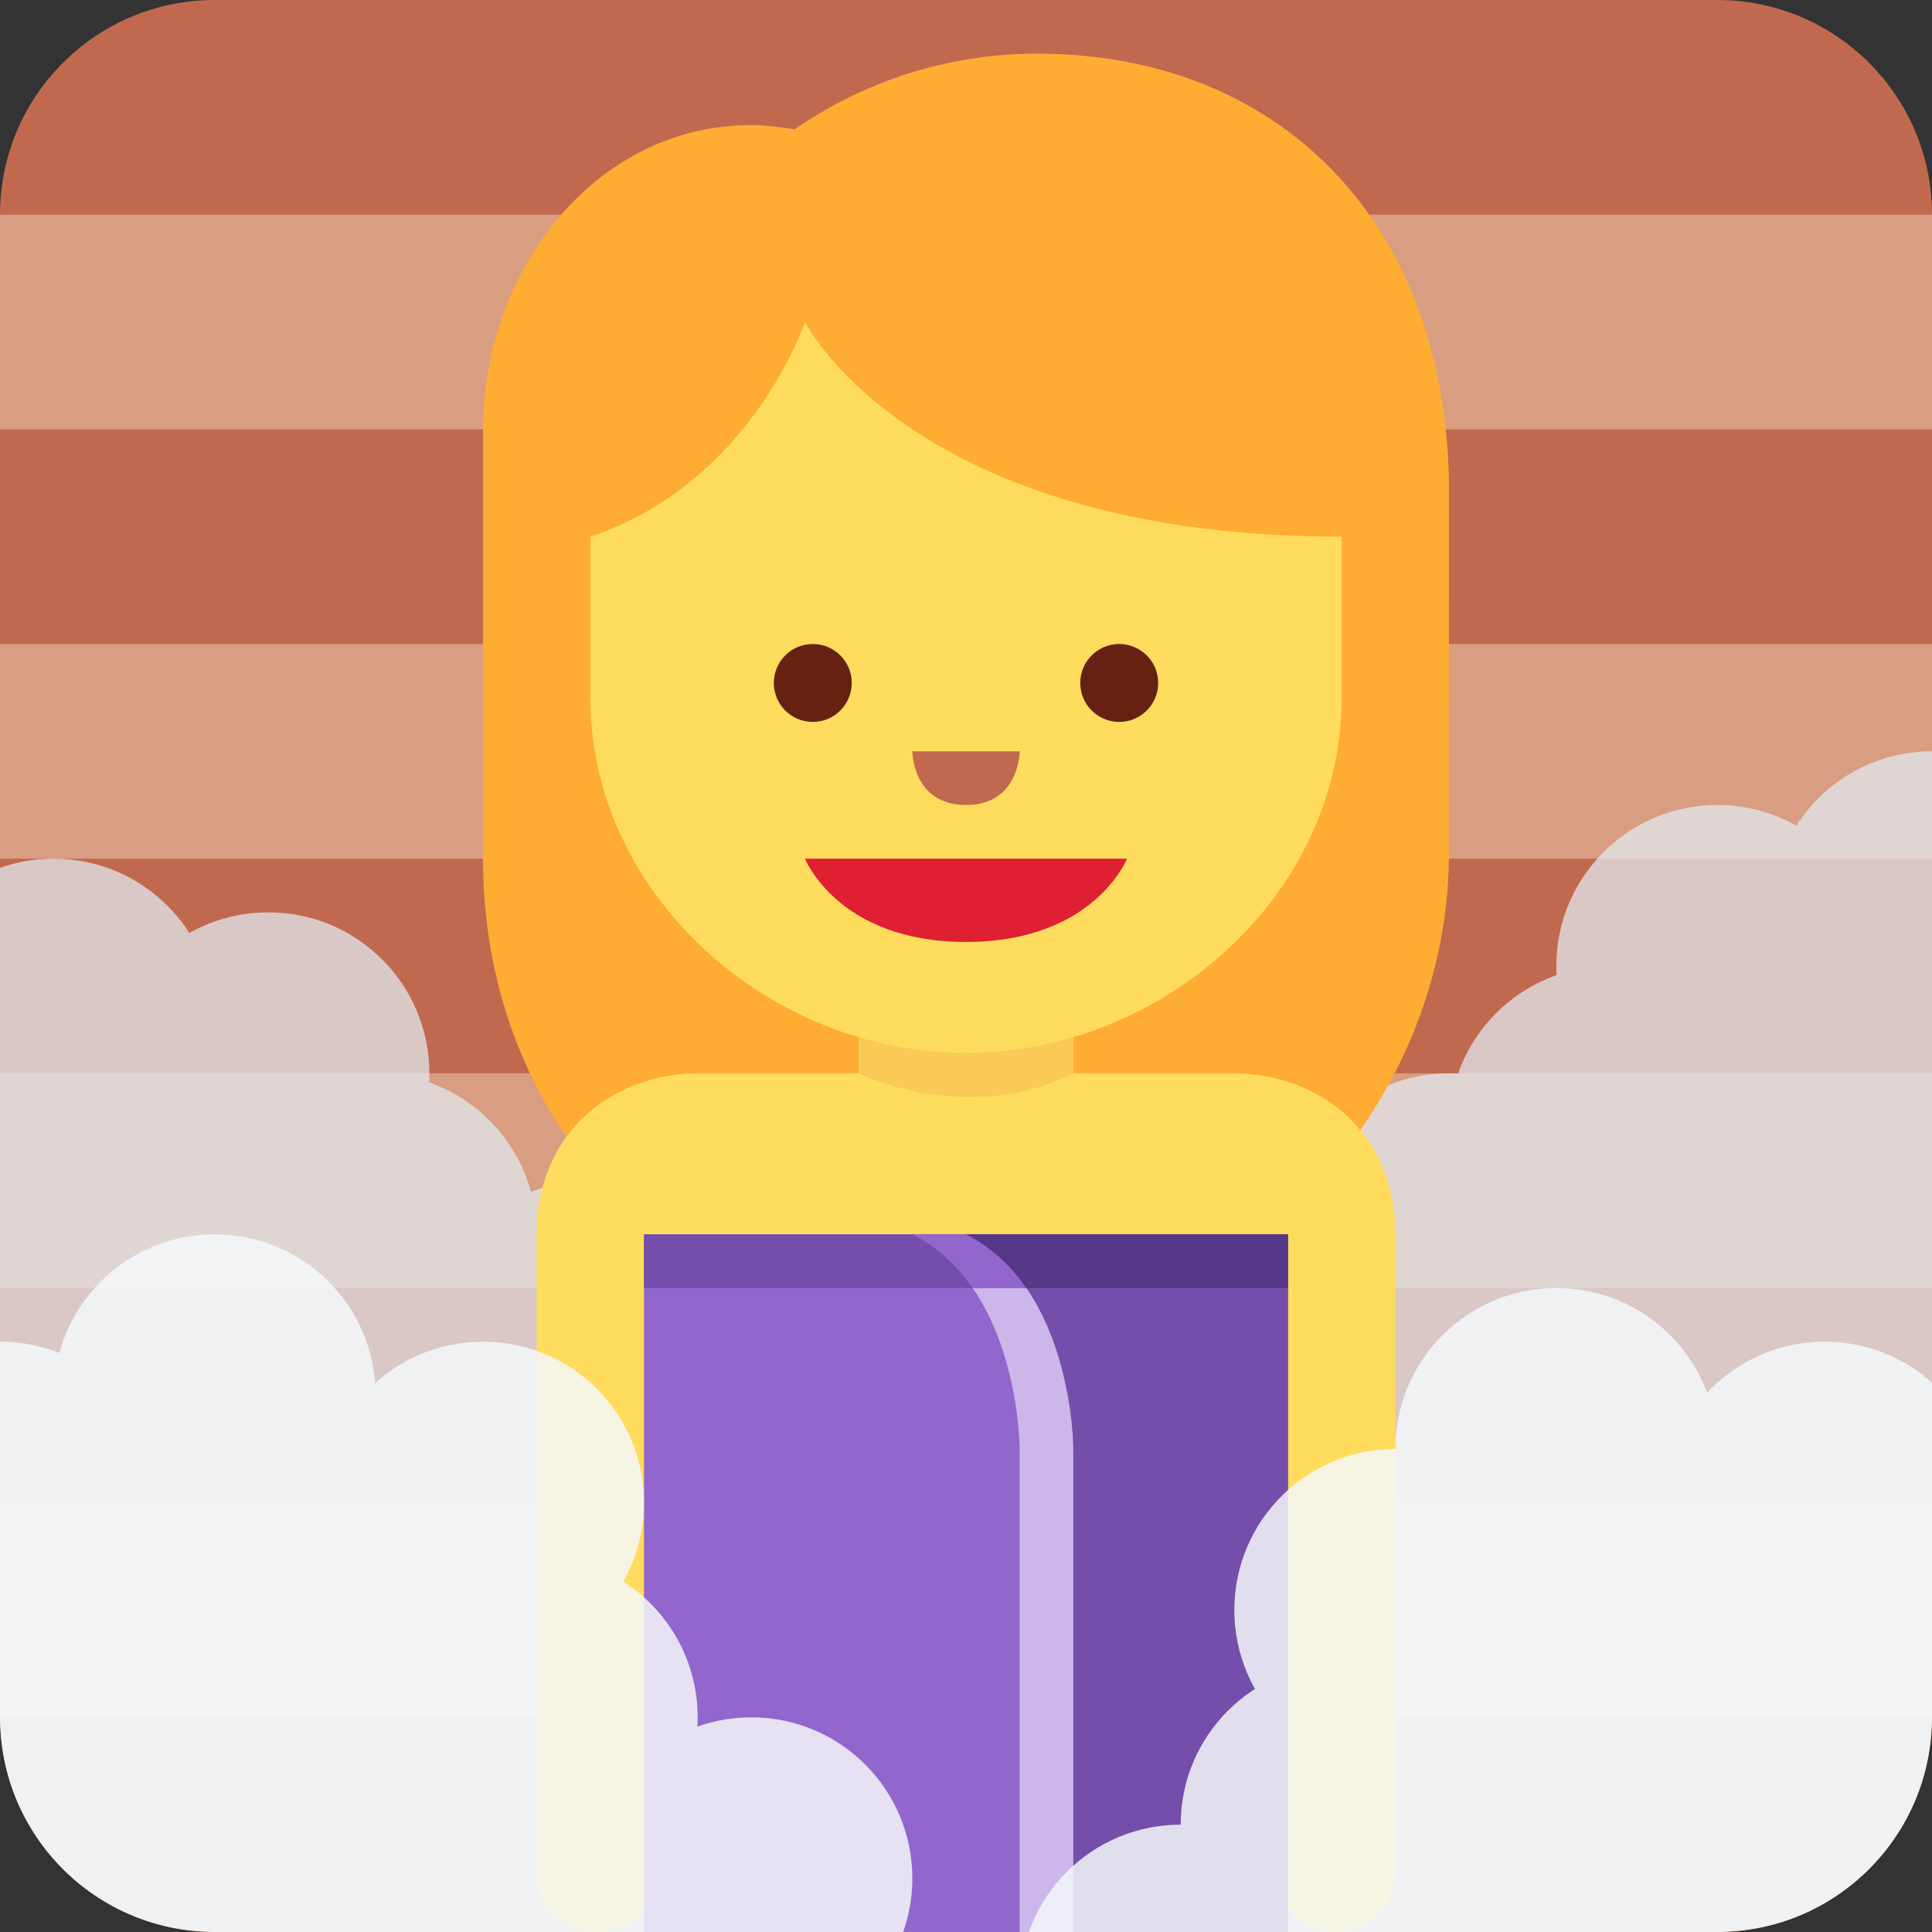 <?xml version="1.0" encoding="UTF-8" standalone="no"?><svg xmlns:dc="http://purl.org/dc/elements/1.1/" xmlns:cc="http://creativecommons.org/ns#" xmlns:rdf="http://www.w3.org/1999/02/22-rdf-syntax-ns#" xmlns:svg="http://www.w3.org/2000/svg" xmlns="http://www.w3.org/2000/svg" viewBox="0 0 45 45" style="enable-background:new 0 0 45 45;" xml:space="preserve" version="1.1" id="svg2"><rect x="0" y="0" width="45" height="45" fill="#333333" stroke="none"/><defs id="defs6"><clipPath id="clipPath16" clipPathUnits="userSpaceOnUse"><path id="path18" d="M 0,36 36,36 36,0 0,0 0,36 Z"/></clipPath><clipPath id="clipPath36" clipPathUnits="userSpaceOnUse"><path id="path38" d="M 4,36 C 1.791,36 0,34.209 0,32 L 0,32 0,4 C 0,1.791 1.791,0 4,0 l 0,0 28,0 c 2.209,0 4,1.791 4,4 l 0,0 0,28 c 0,2.209 -1.791,4 -4,4 l 0,0 -28,0 z"/></clipPath><clipPath id="clipPath44" clipPathUnits="userSpaceOnUse"><path id="path46" d="m -6,20 23,0 0,-20.688 -23,0 L -6,20 Z"/></clipPath><clipPath id="clipPath80" clipPathUnits="userSpaceOnUse"><path id="path82" d="M 19.826,22 39,22 l 0,-22.564 -19.174,0 0,22.564 z"/></clipPath><clipPath id="clipPath116" clipPathUnits="userSpaceOnUse"><path id="path118" d="M 0,36 36,36 36,0 0,0 0,36 Z"/></clipPath><clipPath id="clipPath194" clipPathUnits="userSpaceOnUse"><path id="path196" d="M 4,36 C 1.791,36 0,34.209 0,32 L 0,32 0,4 C 0,1.791 1.791,0 4,0 l 0,0 28,0 c 2.209,0 4,1.791 4,4 l 0,0 0,28 c 0,2.209 -1.791,4 -4,4 l 0,0 -28,0 z"/></clipPath><clipPath id="clipPath202" clipPathUnits="userSpaceOnUse"><path id="path204" d="m -3,13 20,0 0,-15 -20,0 0,15 z"/></clipPath><clipPath id="clipPath238" clipPathUnits="userSpaceOnUse"><path id="path240" d="m 19,12 18,0 0,-16 -18,0 0,16 z"/></clipPath></defs><g transform="matrix(1.25,0,0,-1.25,0,45)" id="g10"><g id="g12"><g clip-path="url(#clipPath16)" id="g14"><g transform="translate(36,4)" id="g20"><path id="path22" style="fill:#c1694f;fill-opacity:1;fill-rule:nonzero;stroke:none" d="m 0,0 c 0,-2.209 -1.791,-4 -4,-4 l -28,0 c -2.209,0 -4,1.791 -4,4 l 0,28 c 0,2.209 1.791,4 4,4 l 28,0 c 2.209,0 4,-1.791 4,-4 L 0,0 Z"/></g><path id="path24" style="fill:#d99e82;fill-opacity:1;fill-rule:nonzero;stroke:none" d="m 36,28 -36,0 0,4 36,0 0,-4 z"/><path id="path26" style="fill:#d99e82;fill-opacity:1;fill-rule:nonzero;stroke:none" d="m 36,20 -36,0 0,4 36,0 0,-4 z"/><path id="path28" style="fill:#d99e82;fill-opacity:1;fill-rule:nonzero;stroke:none" d="m 36,12 -36,0 0,4 36,0 0,-4 z"/><path id="path30" style="fill:#d99e82;fill-opacity:1;fill-rule:nonzero;stroke:none" d="M 36,4 0,4 0,8 36,8 36,4 Z"/></g></g><g id="g32"><g clip-path="url(#clipPath36)" id="g34"><g id="g40"><g id="g42"/><g id="g48"><g style="opacity:0.75" id="g50" clip-path="url(#clipPath44)"><g id="g52" transform="translate(8,11)"><path id="path54" style="fill:#e1e8ed;fill-opacity:1;fill-rule:nonzero;stroke:none" d="M 0,0 C 0,1.657 1.343,3 3,3 4.657,3 6,1.657 6,0 6,-1.657 4.657,-3 3,-3 1.343,-3 0,-1.657 0,0"/></g><g id="g56" transform="translate(4,13)"><path id="path58" style="fill:#e1e8ed;fill-opacity:1;fill-rule:nonzero;stroke:none" d="M 0,0 C 0,1.657 1.343,3 3,3 4.657,3 6,1.657 6,0 6,-1.657 4.657,-3 3,-3 1.343,-3 0,-1.657 0,0"/></g><g id="g60" transform="translate(2,16)"><path id="path62" style="fill:#e1e8ed;fill-opacity:1;fill-rule:nonzero;stroke:none" d="M 0,0 C 0,1.657 1.343,3 3,3 4.657,3 6,1.657 6,0 6,-1.657 4.657,-3 3,-3 1.343,-3 0,-1.657 0,0"/></g><g id="g64" transform="translate(-2,17)"><path id="path66" style="fill:#e1e8ed;fill-opacity:1;fill-rule:nonzero;stroke:none" d="M 0,0 C 0,1.657 1.343,3 3,3 4.657,3 6,1.657 6,0 6,-1.657 4.657,-3 3,-3 1.343,-3 0,-1.657 0,0"/></g><g id="g68" transform="translate(-6,16)"><path id="path70" style="fill:#e1e8ed;fill-opacity:1;fill-rule:nonzero;stroke:none" d="M 0,0 C 0,1.657 1.343,3 3,3 4.657,3 6,1.657 6,0 6,-1.657 4.657,-3 3,-3 1.343,-3 0,-1.657 0,0"/></g><g id="g72" transform="translate(-5,17)"><path id="path74" style="fill:#e1e8ed;fill-opacity:1;fill-rule:nonzero;stroke:none" d="m 0,0 11,0 9,-10 2,-7.687 L 0,-17.625 0,0 Z"/></g></g></g></g><g id="g76"><g id="g78"/><g id="g84"><g style="opacity:0.75" id="g86" clip-path="url(#clipPath80)"><g id="g88" transform="translate(27,11)"><path id="path90" style="fill:#e1e8ed;fill-opacity:1;fill-rule:nonzero;stroke:none" d="m 0,0 c 0,1.657 -1.343,3 -3,3 -1.657,0 -3,-1.343 -3,-3 0,-1.657 1.343,-3 3,-3 1.657,0 3,1.343 3,3"/></g><g id="g92" transform="translate(30,13)"><path id="path94" style="fill:#e1e8ed;fill-opacity:1;fill-rule:nonzero;stroke:none" d="m 0,0 c 0,1.657 -1.343,3 -3,3 -1.657,0 -3,-1.343 -3,-3 0,-1.657 1.343,-3 3,-3 1.657,0 3,1.343 3,3"/></g><g id="g96" transform="translate(33,15)"><path id="path98" style="fill:#e1e8ed;fill-opacity:1;fill-rule:nonzero;stroke:none" d="m 0,0 c 0,1.657 -1.343,3 -3,3 -1.657,0 -3,-1.343 -3,-3 0,-1.657 1.343,-3 3,-3 1.657,0 3,1.343 3,3"/></g><g id="g100" transform="translate(35,18)"><path id="path102" style="fill:#e1e8ed;fill-opacity:1;fill-rule:nonzero;stroke:none" d="m 0,0 c 0,1.657 -1.343,3 -3,3 -1.657,0 -3,-1.343 -3,-3 0,-1.657 1.343,-3 3,-3 1.657,0 3,1.343 3,3"/></g><g id="g104" transform="translate(39,19)"><path id="path106" style="fill:#e1e8ed;fill-opacity:1;fill-rule:nonzero;stroke:none" d="m 0,0 c 0,1.657 -1.343,3 -3,3 -1.657,0 -3,-1.343 -3,-3 0,-1.657 1.343,-3 3,-3 1.657,0 3,1.343 3,3"/></g><g id="g108" transform="translate(37,18)"><path id="path110" style="fill:#e1e8ed;fill-opacity:1;fill-rule:nonzero;stroke:none" d="M 0,0 -8,-2 -16,-8 -17.174,-18.564 0,-18.562 0,0 Z"/></g></g></g></g></g></g><g id="g112"><g clip-path="url(#clipPath116)" id="g114"><g transform="translate(19.329,35)" id="g120"><path id="path122" style="fill:#ffac33;fill-opacity:1;fill-rule:nonzero;stroke:none" d="m 0,0 c -1.681,0 -3.238,-0.523 -4.524,-1.41 -0.261,0.039 -0.523,0.08 -0.795,0.08 -2.938,0 -5.01,-2.732 -5.01,-5.67 l 0,-8 c 0,-5.142 3.858,-8.939 9,-8.939 5.142,0 8.914,4.311 8.997,8.87 L 7.671,-8 C 7.587,-3.009 4.407,0 0,0"/></g><g transform="translate(13.543,0)" id="g124"><path id="path126" style="fill:#ffdc5d;fill-opacity:1;fill-rule:nonzero;stroke:none" d="m 0,0 8.914,0 0,1.571 3.543,-0.571 0,12 c 0,2 -1.531,3 -3,3 l -10,0 c -1.469,0 -3,-1 -3,-3 l 0,-12 L 0,1.571 0,0 Z"/></g><g transform="translate(16,20)" id="g128"><path id="path130" style="fill:#ffdc5d;fill-opacity:1;fill-rule:nonzero;stroke:none" d="m 0,0 0,-5 c 0,-1.469 0.531,-2.609 2,-2.609 1.469,0 2,1.14 2,2.609 L 4,0 0,0 Z"/></g><g transform="translate(20,21)" id="g132"><path id="path134" style="fill:#ffdc5d;fill-opacity:1;fill-rule:nonzero;stroke:none" d="m 0,0 -4,0 0,-6 c 0,0 1.34,-1.33 4,0 l 0,6 z"/></g><g transform="translate(20,22)" id="g136"><path id="path138" style="fill:#f9ca55;fill-opacity:1;fill-rule:nonzero;stroke:none" d="m 0,0 -4,0 0,-6 c 0,0 2,-1 4,0 l 0,6 z"/></g><g transform="translate(15,30)" id="g140"><path id="path142" style="fill:#ffdc5d;fill-opacity:1;fill-rule:nonzero;stroke:none" d="m 0,0 c 0,0 -1,-3 -4,-4 l 0,-3 c 0,-3.674 3.327,-6.619 6.999,-6.619 3.673,0 7.001,2.945 7.001,6.619 l 0,3 C 2,-4 0,0 0,0"/></g><g transform="translate(21,20)" id="g144"><path id="path146" style="fill:#df1f32;fill-opacity:1;fill-rule:nonzero;stroke:none" d="m 0,0 -3,0 -3,0 c 0,0 0.613,-1.552 3,-1.552 2.387,0 3,1.552 3,1.552"/></g><g transform="translate(15.871,23.274)" id="g148"><path id="path150" style="fill:#662113;fill-opacity:1;fill-rule:nonzero;stroke:none" d="m 0,0 c 0,-0.401 -0.325,-0.726 -0.726,-0.726 -0.401,0 -0.726,0.325 -0.726,0.726 0,0.401 0.325,0.726 0.726,0.726 C -0.325,0.726 0,0.401 0,0"/></g><g transform="translate(21.581,23.274)" id="g152"><path id="path154" style="fill:#662113;fill-opacity:1;fill-rule:nonzero;stroke:none" d="m 0,0 c 0,-0.401 -0.325,-0.726 -0.726,-0.726 -0.401,0 -0.726,0.325 -0.726,0.726 0,0.401 0.325,0.726 0.726,0.726 C -0.325,0.726 0,0.401 0,0"/></g><g transform="translate(17,22)" id="g156"><path id="path158" style="fill:#c1694f;fill-opacity:1;fill-rule:nonzero;stroke:none" d="M 0,0 1,0 2,0 C 2,0 2,-1 1,-1 0,-1 0,0 0,0"/></g><g transform="translate(12.229,1.114)" id="g160"><path id="path162" style="fill:#ffdc5d;fill-opacity:1;fill-rule:nonzero;stroke:none" d="m 0,0 c 0,-0.615 -0.499,-1.114 -1.114,-1.114 -0.616,0 -1.115,0.499 -1.115,1.114 0,0.615 0.499,1.114 1.115,1.114 C -0.499,1.114 0,0.615 0,0"/></g><g transform="translate(26,1.114)" id="g164"><path id="path166" style="fill:#ffdc5d;fill-opacity:1;fill-rule:nonzero;stroke:none" d="m 0,0 c 0,-0.615 -0.499,-1.114 -1.114,-1.114 -0.616,0 -1.115,0.499 -1.115,1.114 0,0.615 0.499,1.114 1.115,1.114 C -0.499,1.114 0,0.615 0,0"/></g><path id="path168" style="fill:#9266cc;fill-opacity:1;fill-rule:nonzero;stroke:none" d="M 24,0 12,0 12,13 24,13 24,0 Z"/><g transform="translate(23,0)" id="g170"><path id="path172" style="fill:#cbb7ea;fill-opacity:1;fill-rule:nonzero;stroke:none" d="m 0,0 -4,0 0,9 c 0,0 0,3 -2,4 L 0,13 0,0 Z"/></g><g transform="translate(24,0)" id="g174"><path id="path176" style="fill:#744eaa;fill-opacity:1;fill-rule:nonzero;stroke:none" d="m 0,0 -4,0 0,9 c 0,0 0,3 -2,4 L 0,13 0,0 Z"/></g><g transform="translate(18,13)" id="g178"><path id="path180" style="fill:#744eaa;fill-opacity:1;fill-rule:nonzero;stroke:none" d="m 0,0 -6,0 0,-1 7.121,0 C 0.844,-0.598 0.481,-0.24 0,0"/></g><g transform="translate(18.121,12)" id="g182"><path id="path184" style="fill:#9266cc;fill-opacity:1;fill-rule:nonzero;stroke:none" d="M 0,0 1,0 C 0.723,0.402 0.36,0.76 -0.121,1 l -1,0 C -0.64,0.76 -0.277,0.402 0,0"/></g><g transform="translate(18,13)" id="g186"><path id="path188" style="fill:#553788;fill-opacity:1;fill-rule:nonzero;stroke:none" d="M 0,0 C 0.481,-0.24 0.844,-0.598 1.121,-1 L 6,-1 6,0 0,0 Z"/></g></g></g><g id="g190"><g clip-path="url(#clipPath194)" id="g192"><g id="g198"><g id="g200"/><g id="g206"><g style="opacity:0.85" id="g208" clip-path="url(#clipPath202)"><g id="g210" transform="translate(11,1)"><path id="path212" style="fill:#f5f8fa;fill-opacity:1;fill-rule:nonzero;stroke:none" d="M 0,0 C 0,1.657 1.343,3 3,3 4.657,3 6,1.657 6,0 6,-1.657 4.657,-3 3,-3 1.343,-3 0,-1.657 0,0"/></g><g id="g214" transform="translate(7,4)"><path id="path216" style="fill:#f5f8fa;fill-opacity:1;fill-rule:nonzero;stroke:none" d="M 0,0 C 0,1.657 1.343,3 3,3 4.657,3 6,1.657 6,0 6,-1.657 4.657,-3 3,-3 1.343,-3 0,-1.657 0,0"/></g><g id="g218" transform="translate(6,8)"><path id="path220" style="fill:#f5f8fa;fill-opacity:1;fill-rule:nonzero;stroke:none" d="M 0,0 C 0,1.657 1.343,3 3,3 4.657,3 6,1.657 6,0 6,-1.657 4.657,-3 3,-3 1.343,-3 0,-1.657 0,0"/></g><g id="g222" transform="translate(1,10)"><path id="path224" style="fill:#f5f8fa;fill-opacity:1;fill-rule:nonzero;stroke:none" d="M 0,0 C 0,1.657 1.343,3 3,3 4.657,3 6,1.657 6,0 6,-1.657 4.657,-3 3,-3 1.343,-3 0,-1.657 0,0"/></g><g id="g226" transform="translate(-3,8)"><path id="path228" style="fill:#f5f8fa;fill-opacity:1;fill-rule:nonzero;stroke:none" d="M 0,0 C 0,1.657 1.343,3 3,3 4.657,3 6,1.657 6,0 6,-1.657 4.657,-3 3,-3 1.343,-3 0,-1.657 0,0"/></g><g id="g230" transform="translate(-1,9)"><path id="path232" style="fill:#f5f8fa;fill-opacity:1;fill-rule:nonzero;stroke:none" d="m 0,0 11,0 4,-8 0,-3 -15,0 0,11 z"/></g></g></g></g><g id="g234"><g id="g236"/><g id="g242"><g style="opacity:0.85" id="g244" clip-path="url(#clipPath238)"><g id="g246" transform="translate(25,-1)"><path id="path248" style="fill:#f5f8fa;fill-opacity:1;fill-rule:nonzero;stroke:none" d="m 0,0 c 0,1.657 -1.343,3 -3,3 -1.657,0 -3,-1.343 -3,-3 0,-1.657 1.343,-3 3,-3 1.657,0 3,1.343 3,3"/></g><g id="g250" transform="translate(28,2)"><path id="path252" style="fill:#f5f8fa;fill-opacity:1;fill-rule:nonzero;stroke:none" d="m 0,0 c 0,1.657 -1.343,3 -3,3 -1.657,0 -3,-1.343 -3,-3 0,-1.657 1.343,-3 3,-3 1.657,0 3,1.343 3,3"/></g><g id="g254" transform="translate(29,6)"><path id="path256" style="fill:#f5f8fa;fill-opacity:1;fill-rule:nonzero;stroke:none" d="m 0,0 c 0,1.657 -1.343,3 -3,3 -1.657,0 -3,-1.343 -3,-3 0,-1.657 1.343,-3 3,-3 1.657,0 3,1.343 3,3"/></g><g id="g258" transform="translate(32,9)"><path id="path260" style="fill:#f5f8fa;fill-opacity:1;fill-rule:nonzero;stroke:none" d="m 0,0 c 0,1.657 -1.343,3 -3,3 -1.657,0 -3,-1.343 -3,-3 0,-1.657 1.343,-3 3,-3 1.657,0 3,1.343 3,3"/></g><g id="g262" transform="translate(37,8)"><path id="path264" style="fill:#f5f8fa;fill-opacity:1;fill-rule:nonzero;stroke:none" d="m 0,0 c 0,1.657 -1.343,3 -3,3 -1.657,0 -3,-1.343 -3,-3 0,-1.657 1.343,-3 3,-3 1.657,0 3,1.343 3,3"/></g><g id="g266" transform="translate(37,9)"><path id="path268" style="fill:#f5f8fa;fill-opacity:1;fill-rule:nonzero;stroke:none" d="m 0,0 -11,0 -4,-8 0,-3 15,0 0,11 z"/></g></g></g></g></g></g></g></svg>
